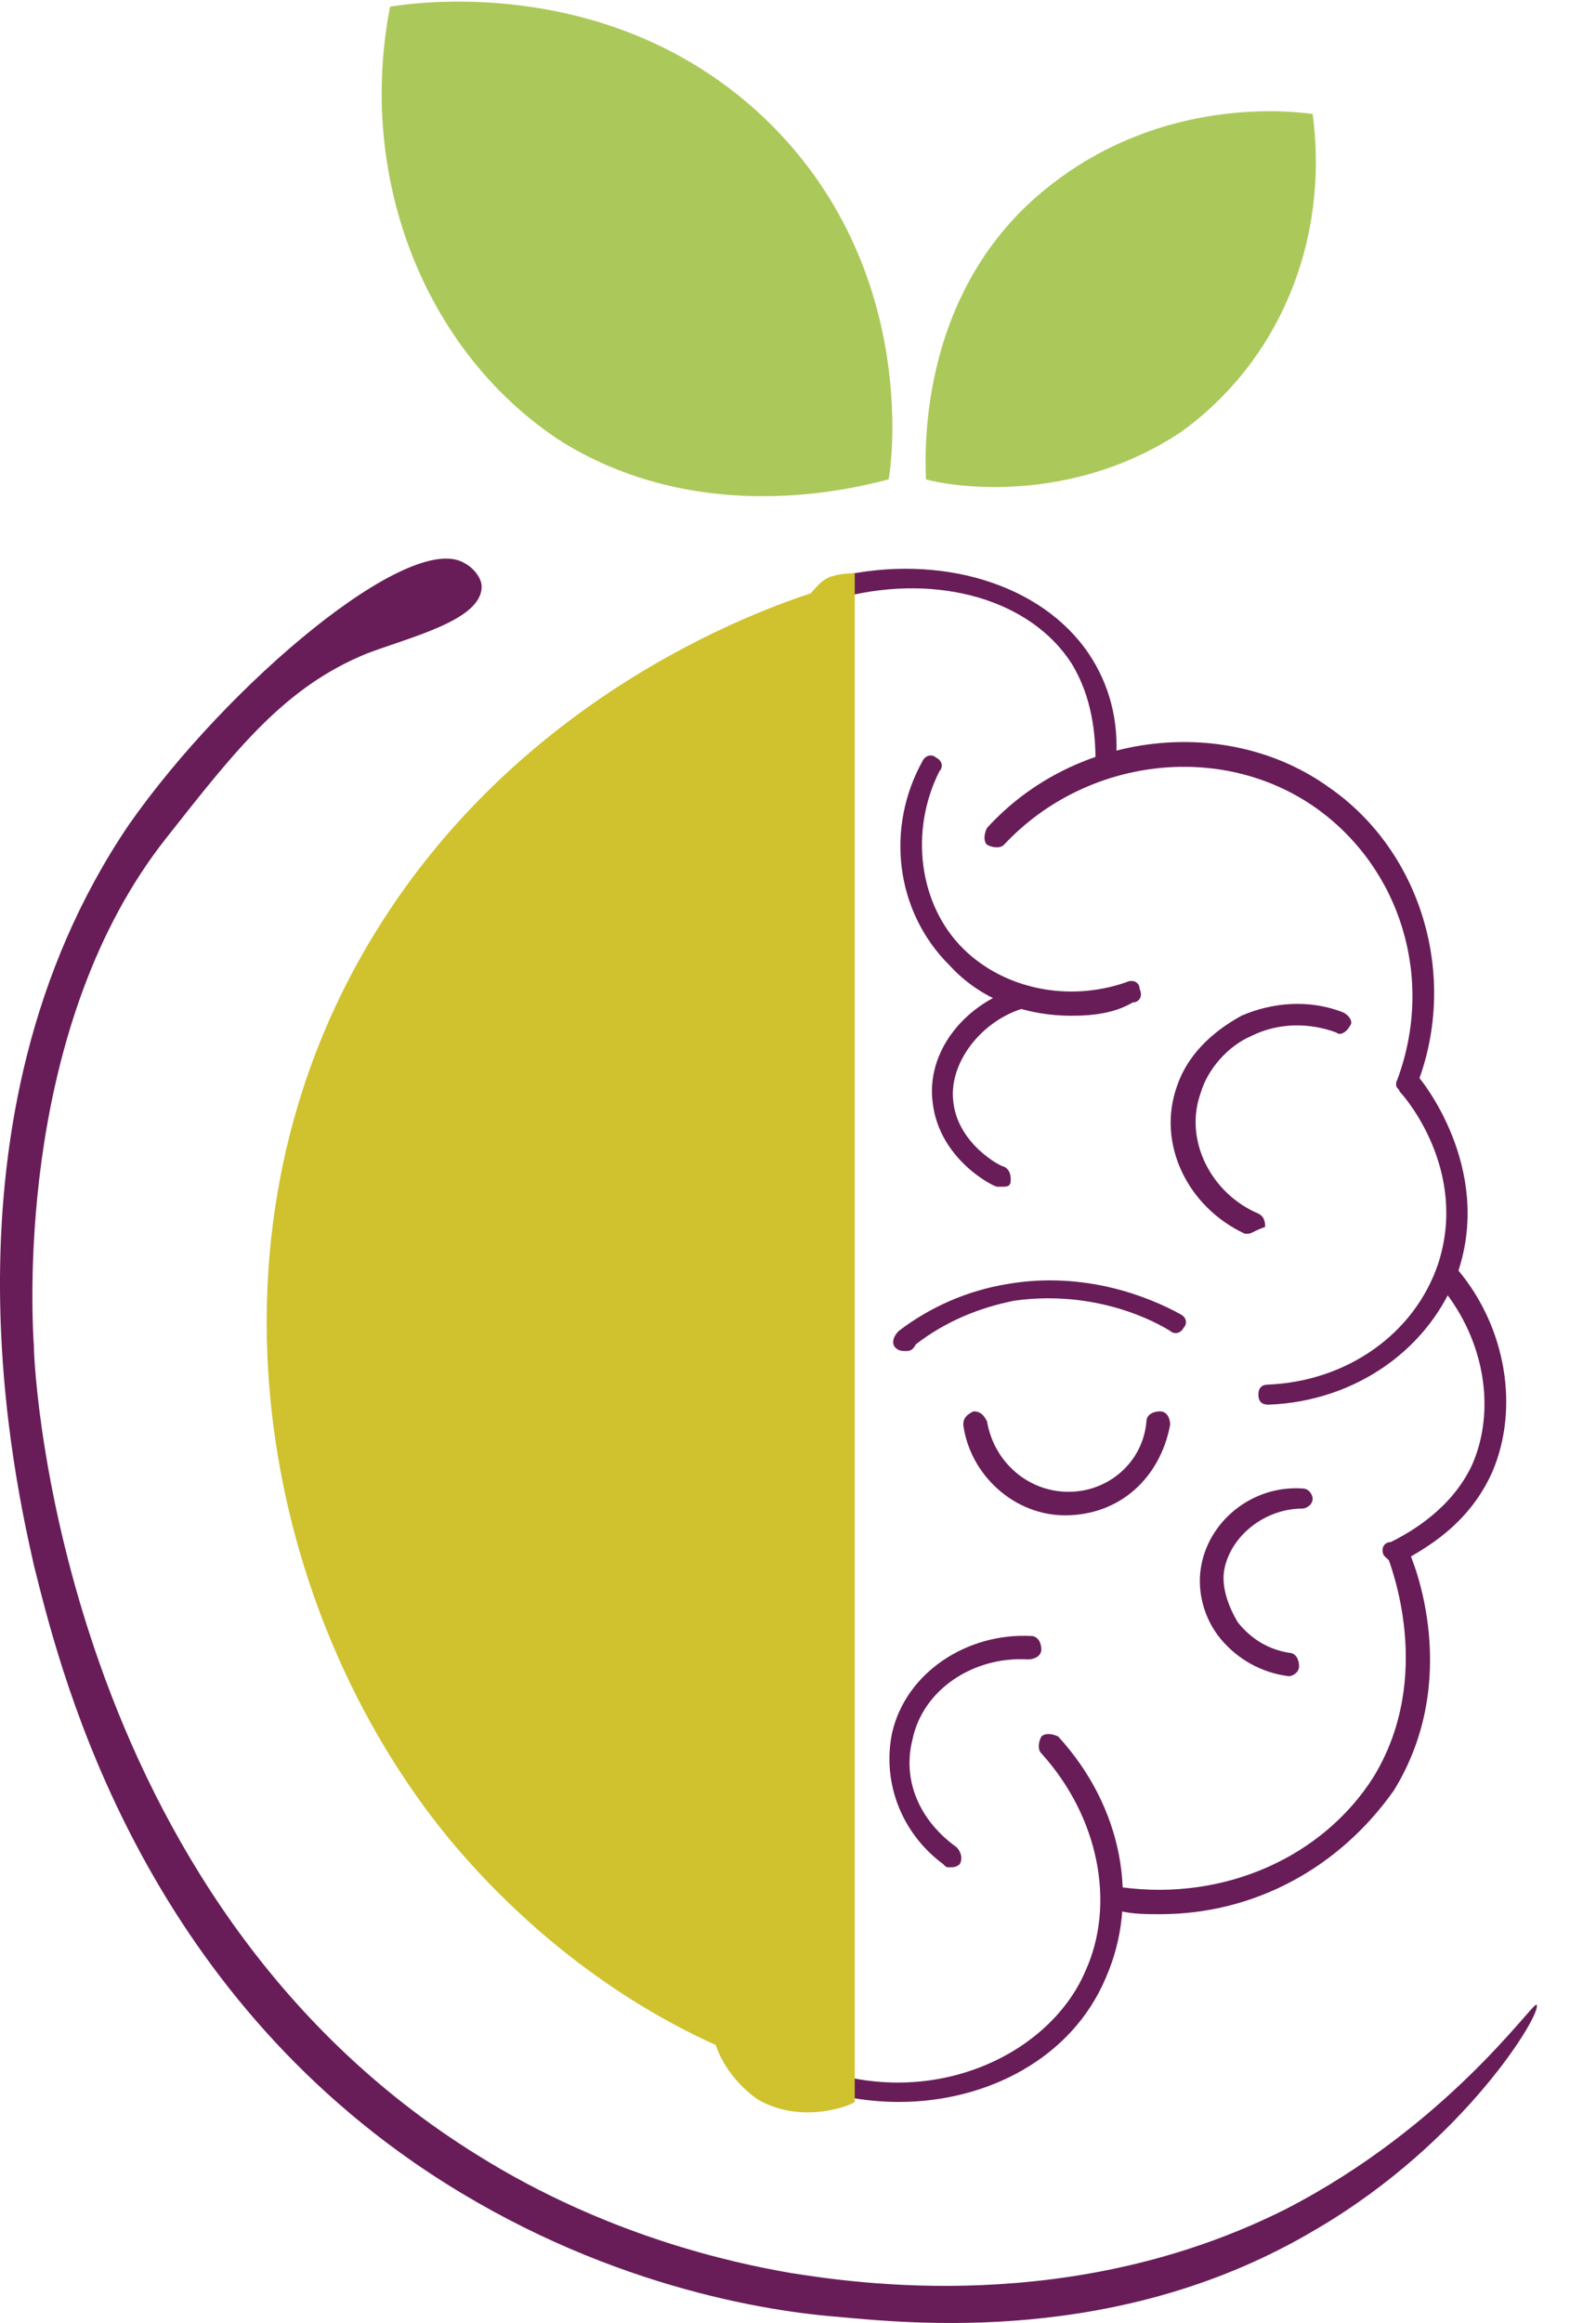 <svg width="22" height="32" viewBox="0 0 22 32" fill="none" xmlns="http://www.w3.org/2000/svg">
<g clip-path="url(#clip0_58_114)">
<path d="M6.405 7.758C5.657 7.296 3.133 9.42 1.777 11.359C-0.982 15.423 0.234 20.502 0.468 21.564C0.795 22.857 1.777 27.059 5.704 29.784C8.042 31.4 10.38 31.815 11.502 31.908C12.53 32 15.429 32.323 18.14 30.707C20.198 29.506 21.273 27.706 21.18 27.613C21.133 27.567 19.964 29.276 17.72 30.43C14.774 31.908 11.782 31.446 10.894 31.307C10.099 31.169 8.369 30.799 6.592 29.691C0.842 26.136 0.468 18.886 0.468 18.563C0.421 17.87 0.281 14.084 2.291 11.544C3.273 10.297 3.928 9.466 5.05 9.004C5.657 8.773 6.639 8.543 6.639 8.081C6.639 7.942 6.499 7.804 6.405 7.758Z" fill="#681D58"/>
<path d="M5.377 0.092C5.657 0.046 8.322 -0.369 10.426 1.524C12.67 3.556 12.296 6.372 12.249 6.603C11.876 6.696 9.725 7.296 7.761 6.095C5.891 4.895 4.909 2.494 5.377 0.092Z" fill="#ABC95A"/>
<path d="M12.764 6.603C12.764 6.418 12.577 4.017 14.494 2.54C16.037 1.339 17.766 1.524 18.094 1.57C18.327 3.325 17.626 4.987 16.27 5.957C14.727 6.973 13.091 6.696 12.764 6.603Z" fill="#ABC95A"/>
<path d="M19.403 15.053H19.356C19.262 15.007 19.216 14.961 19.262 14.869C19.777 13.483 19.309 11.96 18.14 11.129C16.831 10.205 14.961 10.436 13.839 11.636C13.792 11.683 13.699 11.683 13.605 11.636C13.559 11.59 13.559 11.498 13.605 11.405C14.821 10.066 16.925 9.836 18.328 10.851C19.59 11.729 20.104 13.437 19.543 14.915C19.543 15.007 19.496 15.053 19.403 15.053Z" fill="#681D58"/>
<path d="M14.681 20.872C13.98 20.872 13.372 20.317 13.278 19.625C13.278 19.532 13.325 19.486 13.419 19.44C13.512 19.44 13.559 19.486 13.606 19.579C13.699 20.133 14.167 20.548 14.728 20.548C15.289 20.548 15.756 20.133 15.803 19.579C15.803 19.486 15.896 19.44 15.99 19.44C16.084 19.44 16.13 19.532 16.13 19.625C15.99 20.364 15.429 20.872 14.681 20.872C14.728 20.872 14.681 20.872 14.681 20.872Z" fill="#681D58"/>
<path d="M17.766 23.088C17.766 23.088 17.72 23.088 17.766 23.088C17.392 23.042 17.065 22.857 16.831 22.58C16.598 22.303 16.504 21.934 16.551 21.61C16.644 20.964 17.252 20.456 17.953 20.502C18.047 20.502 18.094 20.595 18.094 20.641C18.094 20.733 18 20.779 17.953 20.779C17.439 20.779 16.971 21.149 16.878 21.61C16.831 21.841 16.925 22.118 17.065 22.349C17.252 22.58 17.486 22.719 17.766 22.765C17.86 22.765 17.907 22.857 17.907 22.95C17.907 23.042 17.813 23.088 17.766 23.088Z" fill="#681D58"/>
<path d="M17.206 16.993H17.159C16.364 16.623 15.943 15.746 16.224 14.961C16.364 14.545 16.691 14.222 17.112 13.991C17.533 13.807 18.047 13.76 18.515 13.945C18.608 13.991 18.655 14.084 18.608 14.13C18.561 14.222 18.468 14.268 18.421 14.222C18.047 14.084 17.626 14.084 17.252 14.268C16.925 14.407 16.645 14.73 16.551 15.053C16.317 15.7 16.691 16.439 17.346 16.716C17.439 16.762 17.439 16.854 17.439 16.9C17.299 16.947 17.252 16.993 17.206 16.993Z" fill="#681D58"/>
<path d="M12.483 18.609C12.437 18.609 12.39 18.609 12.343 18.563C12.296 18.517 12.296 18.424 12.39 18.332C12.811 18.009 13.325 17.778 13.886 17.686C14.961 17.501 15.85 17.87 16.27 18.101C16.364 18.147 16.364 18.24 16.317 18.286C16.27 18.378 16.177 18.378 16.13 18.332C15.756 18.101 14.961 17.778 13.98 17.916C13.512 18.009 13.044 18.193 12.624 18.517C12.577 18.609 12.53 18.609 12.483 18.609Z" fill="#681D58"/>
<path d="M13.091 25.72C13.044 25.72 13.044 25.72 12.998 25.674C12.437 25.258 12.156 24.566 12.296 23.873C12.483 23.042 13.325 22.488 14.213 22.534C14.307 22.534 14.354 22.626 14.354 22.719C14.354 22.811 14.26 22.857 14.167 22.857C13.419 22.811 12.717 23.273 12.577 23.965C12.437 24.52 12.671 25.074 13.185 25.443C13.232 25.489 13.278 25.581 13.232 25.674C13.185 25.72 13.138 25.72 13.091 25.72Z" fill="#681D58"/>
<path d="M12.39 28.952C11.922 28.952 11.408 28.86 10.941 28.675C10.847 28.629 10.847 28.537 10.847 28.491C10.894 28.398 10.987 28.398 11.034 28.398C12.717 29.137 14.447 28.352 14.961 27.151C15.382 26.228 15.149 25.027 14.354 24.15C14.307 24.104 14.307 24.012 14.354 23.919C14.4 23.873 14.494 23.873 14.587 23.919C15.476 24.889 15.71 26.182 15.242 27.244C14.774 28.352 13.606 28.952 12.39 28.952Z" fill="#681D58"/>
<path d="M19.216 21.518C19.169 21.518 19.122 21.472 19.076 21.426C19.029 21.333 19.076 21.241 19.169 21.241C19.45 21.102 20.011 20.779 20.291 20.179C20.618 19.44 20.478 18.47 19.87 17.732C19.823 17.685 19.823 17.593 19.87 17.501C19.917 17.455 20.011 17.455 20.104 17.501C20.759 18.286 20.946 19.394 20.572 20.271C20.244 21.01 19.637 21.333 19.309 21.518C19.262 21.518 19.216 21.518 19.216 21.518Z" fill="#681D58"/>
<path d="M15.242 10.62C15.148 10.62 15.101 10.528 15.101 10.482C15.101 10.113 15.055 9.605 14.774 9.143C14.213 8.266 12.951 7.896 11.642 8.219C11.548 8.219 11.455 8.173 11.455 8.127C11.455 8.035 11.501 7.942 11.548 7.942C12.951 7.619 14.353 8.035 15.008 9.004C15.288 9.42 15.429 9.928 15.382 10.482C15.382 10.574 15.335 10.62 15.242 10.62Z" fill="#681D58"/>
<path d="M14.774 13.991C14.12 13.991 13.512 13.761 13.091 13.299C12.343 12.56 12.203 11.405 12.717 10.482C12.764 10.39 12.857 10.39 12.904 10.436C12.998 10.482 12.998 10.574 12.951 10.62C12.53 11.452 12.67 12.467 13.278 13.068C13.839 13.622 14.727 13.807 15.522 13.53C15.616 13.483 15.709 13.53 15.709 13.622C15.756 13.714 15.709 13.807 15.616 13.807C15.382 13.945 15.101 13.991 14.774 13.991Z" fill="#681D58"/>
<path d="M13.792 16.346H13.745C13.699 16.346 12.951 15.977 12.857 15.192C12.764 14.499 13.278 13.853 13.979 13.622C14.073 13.576 14.166 13.622 14.166 13.714C14.213 13.807 14.166 13.899 14.073 13.899C13.512 14.084 13.091 14.638 13.138 15.146C13.184 15.746 13.792 16.069 13.839 16.069C13.932 16.115 13.932 16.208 13.932 16.254C13.932 16.346 13.886 16.346 13.792 16.346Z" fill="#681D58"/>
<path d="M17.486 19.348C17.392 19.348 17.346 19.302 17.346 19.209C17.346 19.117 17.392 19.071 17.486 19.071C18.561 19.025 19.496 18.378 19.824 17.408C20.244 16.116 19.356 15.1 19.309 15.053C19.263 15.007 19.263 14.915 19.309 14.822C19.356 14.776 19.45 14.776 19.543 14.822C19.59 14.869 20.572 16.069 20.104 17.501C19.73 18.563 18.701 19.302 17.486 19.348Z" fill="#681D58"/>
<path d="M15.99 26.366C15.803 26.366 15.616 26.366 15.429 26.32C15.335 26.32 15.289 26.228 15.289 26.136C15.289 26.043 15.382 25.997 15.476 25.997C16.878 26.182 18.234 25.581 18.935 24.473C19.777 23.088 19.169 21.564 19.122 21.426C19.076 21.333 19.122 21.241 19.216 21.241C19.309 21.195 19.403 21.241 19.403 21.333C19.496 21.518 20.151 23.134 19.216 24.658C18.468 25.72 17.299 26.366 15.99 26.366Z" fill="#681D58"/>
<path d="M11.782 7.896C11.735 7.896 11.595 7.896 11.455 7.942C11.315 7.988 11.221 8.127 11.174 8.173C10.193 8.496 6.826 9.789 4.909 13.299C2.712 17.316 3.647 22.211 6.172 25.305C7.434 26.828 8.837 27.706 9.865 28.167C9.912 28.306 10.052 28.629 10.426 28.906C11.034 29.276 11.735 28.999 11.782 28.952C11.782 21.887 11.782 14.869 11.782 7.896Z" fill="#CFC22E"/>
</g>
<defs>
<clipPath id="clip0_58_114">
<rect width="21.226" height="32" fill="white"/>
</clipPath>
</defs>
</svg>
